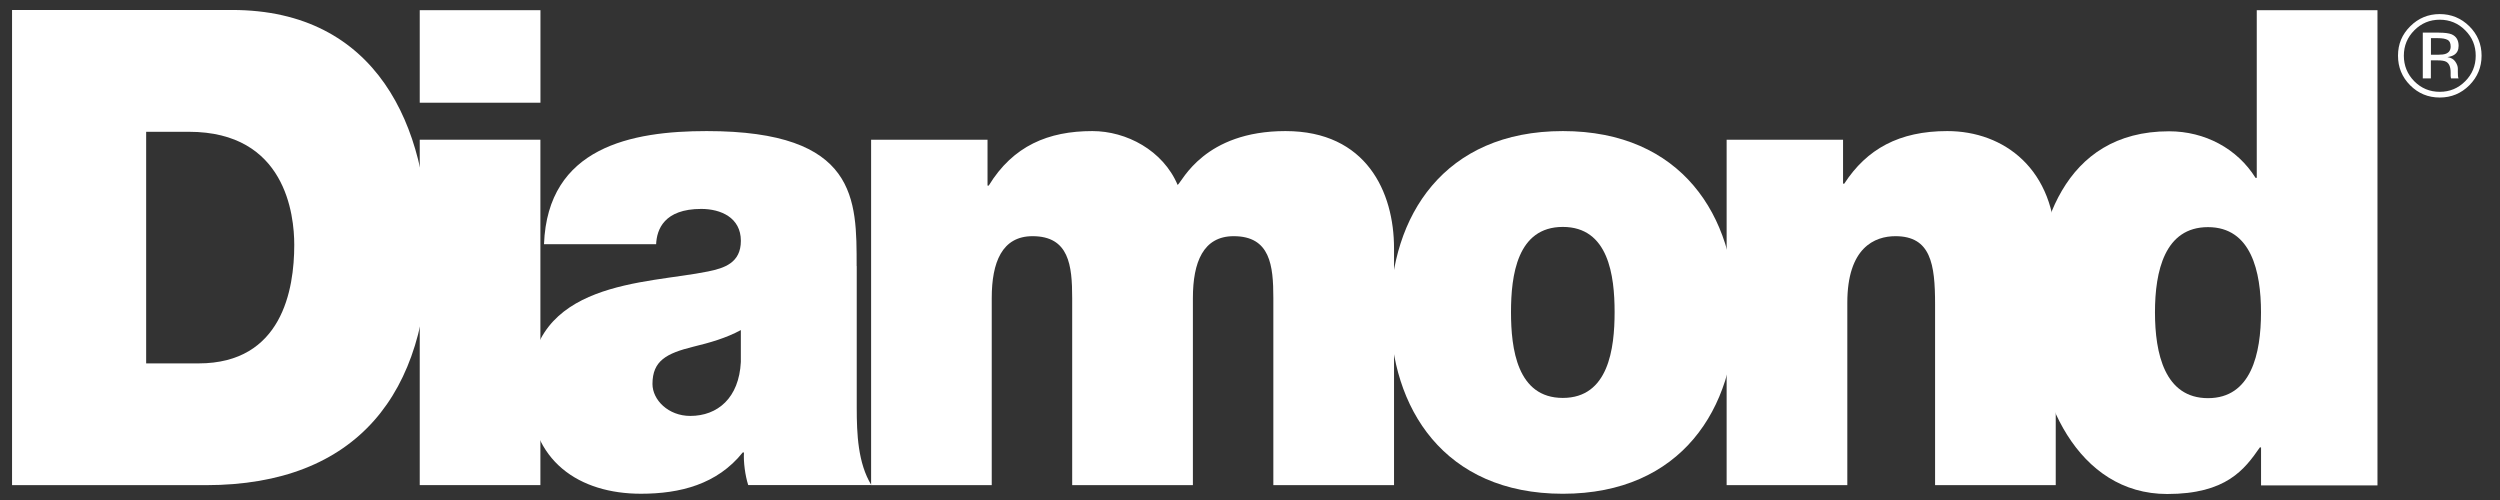 <svg width="95" height="19" viewBox="0 0 95 19" fill="none" xmlns="http://www.w3.org/2000/svg">
<rect x="0" y="0" width="95" height="19" fill="#333333" stroke="none"/>
<path fill-rule="evenodd" clip-rule="evenodd" d="M0.458 18.436H7.823C13.59 18.436 16.276 14.92 16.276 9.382C16.276 4.831 14.331 0.379 8.819 0.379H0.458V18.436ZM5.554 5.008H7.176C10.859 5.008 11.182 8.169 11.182 9.307C11.182 11.001 10.719 13.809 7.546 13.809H5.554V5.009V5.008Z" fill="white"/>
<path fill-rule="evenodd" clip-rule="evenodd" d="M28.152 13.756C28.083 15.121 27.272 15.805 26.23 15.805C25.396 15.805 24.794 15.198 24.794 14.591C24.794 13.707 25.327 13.428 26.345 13.175C26.971 13.024 27.595 12.846 28.152 12.543V13.757V13.756ZM32.552 10.114C32.552 7.585 32.599 4.981 26.855 4.981C24.006 4.981 20.81 5.587 20.672 9.28H24.933C24.957 8.723 25.234 7.939 26.648 7.939C27.388 7.939 28.153 8.267 28.153 9.152C28.153 9.987 27.527 10.19 26.903 10.316C24.564 10.796 20.117 10.645 20.117 14.792C20.117 17.549 22.039 18.762 24.356 18.762C25.838 18.762 27.251 18.408 28.224 17.193H28.271C28.247 17.547 28.317 18.078 28.432 18.432H33.111C32.601 17.598 32.556 16.485 32.556 15.499V10.111L32.552 10.114Z" fill="white"/>
<path fill-rule="evenodd" clip-rule="evenodd" d="M33.1 18.434H37.686V11.327C37.686 9.962 38.08 8.975 39.237 8.975C40.627 8.975 40.743 10.088 40.743 11.327V18.434H45.33V11.327C45.33 9.962 45.723 8.975 46.881 8.975C48.271 8.975 48.387 10.088 48.387 11.327V18.434H52.973V9.431C52.973 7.307 51.93 4.981 48.849 4.981C45.769 4.981 44.936 6.877 44.751 7.029C44.195 5.715 42.806 4.981 41.508 4.981C39.841 4.981 38.497 5.537 37.571 7.054H37.526V5.309H33.102V18.434H33.1Z" fill="white"/>
<path fill-rule="evenodd" clip-rule="evenodd" d="M65.942 11.86C65.942 8.218 63.904 4.981 59.388 4.981C54.872 4.981 52.833 8.218 52.833 11.86C52.833 15.501 54.872 18.763 59.388 18.763C63.904 18.763 65.942 15.501 65.942 11.86ZM61.355 11.86C61.355 13.25 61.123 15.121 59.387 15.121C57.65 15.121 57.418 13.25 57.418 11.86C57.418 10.47 57.65 8.623 59.387 8.623C61.123 8.623 61.355 10.468 61.355 11.86Z" fill="white"/>
<path fill-rule="evenodd" clip-rule="evenodd" d="M65.612 18.434H70.198V11.504C70.198 9.405 71.24 8.975 72.027 8.975C73.371 8.975 73.533 10.037 73.533 11.555V18.434H78.118V9.431C78.118 6.422 76.149 4.981 73.996 4.981C72.166 4.981 70.938 5.663 70.082 6.979H70.036V5.31H65.612V18.435V18.434Z" fill="white"/>
<path fill-rule="evenodd" clip-rule="evenodd" d="M90.343 0.387H85.757V6.759H85.711C85.016 5.647 83.788 4.989 82.423 4.989C78.392 4.989 77.305 8.731 77.305 11.817C77.305 15.105 78.949 18.772 82.354 18.772C84.6 18.772 85.295 17.836 85.874 17.002H85.92V18.444H90.344V0.387H90.343ZM85.918 11.868C85.918 13.437 85.548 15.13 83.904 15.13C82.26 15.13 81.889 13.437 81.889 11.868C81.889 10.3 82.259 8.631 83.904 8.631C85.549 8.631 85.918 10.326 85.918 11.868Z" fill="white"/>
<path fill-rule="evenodd" clip-rule="evenodd" d="M15.95 5.577V18.434H20.535V5.309H15.95V5.577Z" fill="white"/>
<path fill-rule="evenodd" clip-rule="evenodd" d="M91.745 1.151C91.479 1.417 91.346 1.739 91.346 2.116C91.346 2.492 91.479 2.82 91.742 3.087C92.008 3.355 92.33 3.489 92.711 3.489C93.091 3.489 93.412 3.355 93.678 3.087C93.944 2.82 94.077 2.496 94.077 2.116C94.077 1.736 93.945 1.417 93.678 1.151C93.412 0.884 93.089 0.749 92.711 0.749C92.333 0.749 92.011 0.883 91.745 1.151ZM93.835 3.24C93.524 3.551 93.149 3.706 92.71 3.706C92.27 3.706 91.895 3.551 91.585 3.24C91.278 2.93 91.124 2.557 91.124 2.116C91.124 1.674 91.278 1.307 91.59 0.998C91.899 0.69 92.273 0.535 92.71 0.535C93.146 0.535 93.524 0.69 93.835 0.998C94.145 1.306 94.3 1.678 94.3 2.116C94.3 2.553 94.145 2.929 93.835 3.24ZM93.008 1.516C92.933 1.473 92.809 1.45 92.638 1.45H92.376V2.08H92.653C92.782 2.08 92.882 2.067 92.947 2.041C93.065 1.993 93.125 1.903 93.125 1.769C93.125 1.643 93.088 1.558 93.009 1.514L93.008 1.516ZM92.68 1.241C92.896 1.241 93.055 1.262 93.157 1.302C93.337 1.378 93.427 1.525 93.427 1.743C93.427 1.898 93.371 2.013 93.256 2.086C93.196 2.125 93.111 2.152 93.002 2.17C93.138 2.191 93.24 2.248 93.301 2.341C93.365 2.432 93.398 2.523 93.398 2.61V2.736C93.398 2.777 93.398 2.82 93.402 2.867C93.404 2.912 93.411 2.942 93.416 2.958L93.428 2.98H93.14C93.14 2.98 93.137 2.968 93.136 2.962C93.135 2.956 93.133 2.95 93.131 2.942L93.124 2.886V2.748C93.124 2.546 93.069 2.414 92.959 2.349C92.895 2.311 92.78 2.293 92.617 2.293H92.373V2.978H92.066V1.24H92.677L92.68 1.241Z" fill="white"/>
<path d="M20.537 0.387H15.95V3.903H20.537V0.387Z" fill="white"/>
</svg>

